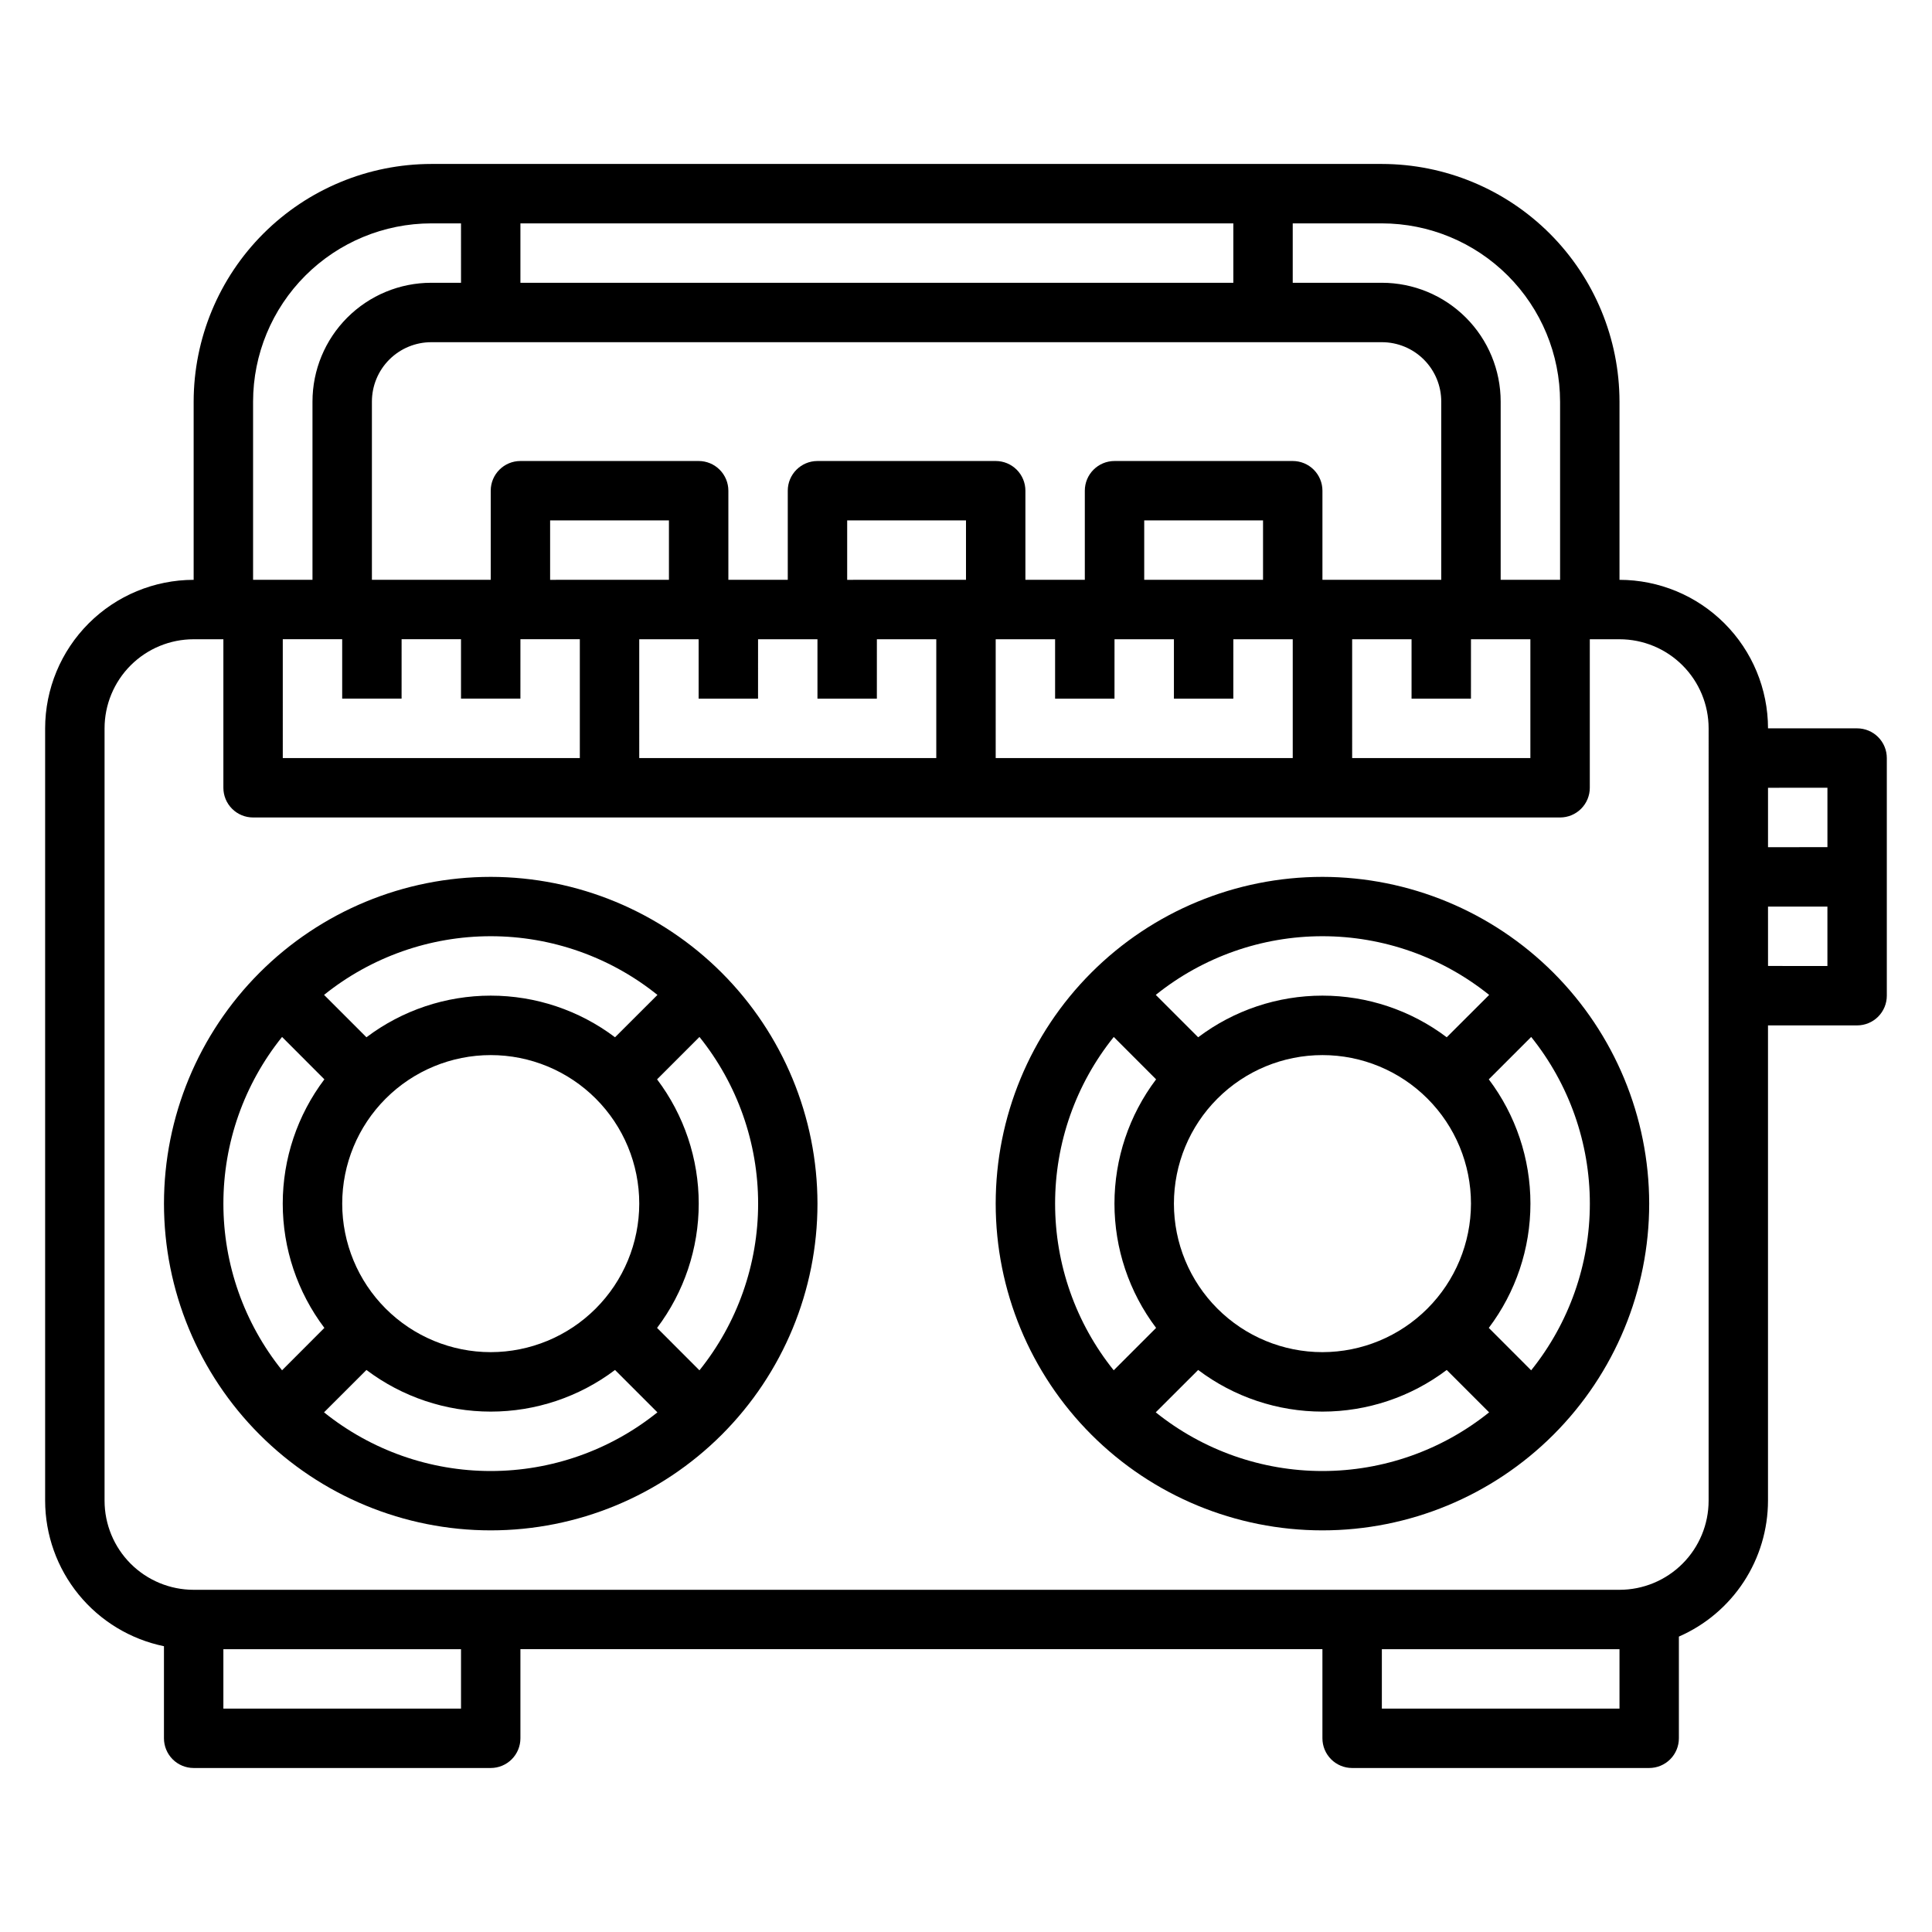 <?xml version="1.0" encoding="UTF-8"?>
<!-- Uploaded to: ICON Repo, www.iconrepo.com, Generator: ICON Repo Mixer Tools -->
<svg fill="#000000" width="800px" height="800px" version="1.1" viewBox="144 144 512 512" xmlns="http://www.w3.org/2000/svg">
 <g>
  <path d="m636.16 337.02h-23.617c-0.012-10.438-4.164-20.441-11.543-27.82s-17.383-11.527-27.816-11.539v-47.234c-0.02-16.695-6.66-32.703-18.465-44.512-11.809-11.805-27.816-18.445-44.512-18.465h-251.91c-16.695 0.02-32.703 6.66-44.508 18.465-11.809 11.809-18.449 27.816-18.469 44.512v47.234c-10.434 0.012-20.438 4.16-27.816 11.539-7.379 7.379-11.531 17.383-11.543 27.82v204.67c0.012 9.07 3.152 17.859 8.887 24.887 5.734 7.023 13.719 11.859 22.602 13.688v24.402c0 2.086 0.832 4.09 2.305 5.566 1.477 1.477 3.481 2.305 5.566 2.305h78.723c2.086 0 4.09-0.828 5.566-2.305 1.477-1.477 2.305-3.481 2.305-5.566v-23.617h212.54v23.617c0 2.086 0.832 4.09 2.309 5.566 1.477 1.477 3.477 2.305 5.566 2.305h78.719c2.09 0 4.09-0.828 5.566-2.305 1.477-1.477 2.305-3.481 2.305-5.566v-26.953c7.012-3.062 12.98-8.098 17.176-14.496 4.191-6.398 6.43-13.879 6.441-21.527v-125.95h23.617c2.086 0 4.09-0.828 5.566-2.305 1.477-1.477 2.305-3.481 2.305-5.566v-62.977c0-2.09-0.828-4.09-2.305-5.566-1.477-1.477-3.481-2.305-5.566-2.305zm-417.22-23.617h15.742v15.742h15.742l0.004-15.742h15.742v15.742h15.742l0.004-15.742h15.742v31.488h-78.719zm62.977-94.465v-15.742h188.93v15.742zm228.29 15.742v0.004c4.176 0 8.18 1.656 11.133 4.609s4.609 6.957 4.609 11.133v47.23l-31.488 0.004v-23.617c0-2.09-0.828-4.09-2.305-5.566-1.477-1.477-3.477-2.305-5.566-2.305h-47.23c-4.348 0-7.871 3.523-7.871 7.871v23.617h-15.746v-23.617c0-2.09-0.828-4.09-2.305-5.566-1.477-1.477-3.481-2.305-5.566-2.305h-47.234c-4.348 0-7.871 3.523-7.871 7.871v23.617h-15.742v-23.617c0-2.09-0.832-4.09-2.309-5.566-1.473-1.477-3.477-2.305-5.566-2.305h-47.23c-4.348 0-7.871 3.523-7.871 7.871v23.617h-31.488v-47.234c0-4.176 1.656-8.18 4.609-11.133s6.957-4.609 11.133-4.609zm-62.977 62.977v-15.742h31.488v15.742zm-78.719 0.004v-15.746h31.488v15.742zm-78.723 0v-15.746h31.488v15.742zm23.617 15.742h15.742v15.742h15.742l0.004-15.742h15.742v15.742h15.742l0.004-15.742h15.742v31.488h-78.719zm94.465 0h15.742v15.742h15.742l0.004-15.742h15.742v15.742h15.742l0.004-15.742h15.742v31.488h-78.719zm94.465 0h15.742v15.742h15.742l0.004-15.742h15.742v31.488h-47.23zm55.105-62.977v47.23l-15.746 0.004v-47.234c0-8.352-3.316-16.359-9.223-22.266s-13.914-9.223-22.266-9.223h-23.617v-15.742h23.617c12.523 0.012 24.527 4.992 33.383 13.848 8.855 8.855 13.836 20.859 13.848 33.383zm-346.37 0c0.012-12.523 4.992-24.527 13.848-33.383s20.859-13.836 33.383-13.848h7.871l0.004 15.742h-7.875c-8.352 0-16.359 3.316-22.266 9.223-5.902 5.906-9.223 13.914-9.223 22.266v47.23l-15.742 0.004zm55.105 346.37-62.977 0.004v-15.746h62.977zm307.01 0-62.977 0.004v-15.746h62.977zm23.617-55.105v0.004c0 6.262-2.488 12.27-6.918 16.699-4.43 4.43-10.438 6.918-16.699 6.918h-377.86c-6.262 0-12.27-2.488-16.699-6.918-4.426-4.43-6.914-10.438-6.914-16.699v-204.67c0-6.266 2.488-12.27 6.914-16.699 4.43-4.43 10.438-6.918 16.699-6.918h7.875v39.359c0 2.09 0.828 4.09 2.305 5.566 1.477 1.477 3.477 2.305 5.566 2.305h346.37c2.09 0 4.09-0.828 5.566-2.305 1.477-1.477 2.309-3.477 2.309-5.566v-39.359h7.871c6.262 0 12.27 2.488 16.699 6.918 4.43 4.43 6.918 10.434 6.918 16.699zm31.488-188.93v15.742l-15.746 0.008v-15.746zm-15.742 47.23-0.004-15.738h15.742v15.742z"/>
  <path d="m274.05 376.38c-22.965 0-44.992 9.121-61.23 25.363-16.238 16.238-25.363 38.262-25.363 61.23 0 22.965 9.125 44.988 25.363 61.227 16.238 16.242 38.266 25.363 61.23 25.363s44.988-9.121 61.23-25.363c16.238-16.238 25.359-38.262 25.359-61.227-0.027-22.961-9.156-44.969-25.391-61.203-16.234-16.23-38.242-25.363-61.199-25.391zm44.172 31.293-11.234 11.215c-9.488-7.16-21.051-11.035-32.938-11.035s-23.449 3.875-32.938 11.035l-11.234-11.234c12.523-10.059 28.105-15.547 44.172-15.547 16.062 0 31.648 5.488 44.168 15.547zm-44.172 94.66c-10.441 0-20.449-4.148-27.832-11.531-7.383-7.379-11.527-17.391-11.527-27.828 0-10.441 4.144-20.453 11.527-27.832 7.383-7.383 17.391-11.531 27.832-11.531 10.438 0 20.449 4.148 27.832 11.531 7.379 7.379 11.527 17.391 11.527 27.832-0.012 10.434-4.164 20.438-11.543 27.816-7.379 7.379-17.383 11.531-27.816 11.543zm-70.848-39.359c-0.008-16.066 5.477-31.652 15.547-44.172l11.215 11.234c-7.16 9.484-11.035 21.047-11.035 32.938 0 11.887 3.875 23.449 11.035 32.934l-11.215 11.234c-10.07-12.52-15.555-28.105-15.547-44.168zm26.68 55.301 11.23-11.219c9.488 7.16 21.051 11.035 32.938 11.035s23.449-3.875 32.938-11.035l11.234 11.234h-0.004c-12.52 10.062-28.105 15.547-44.168 15.547-16.066 0-31.648-5.484-44.172-15.547zm99.473-11.133-11.223-11.234c7.164-9.484 11.039-21.047 11.039-32.934 0-11.891-3.875-23.453-11.039-32.938l11.234-11.234c10.062 12.523 15.547 28.105 15.547 44.172 0 16.062-5.484 31.645-15.547 44.168z"/>
  <path d="m494.46 376.38c-22.965 0-44.988 9.121-61.227 25.363-16.242 16.238-25.363 38.262-25.363 61.23 0 22.965 9.121 44.988 25.363 61.227 16.238 16.242 38.262 25.363 61.227 25.363 22.969 0 44.992-9.121 61.23-25.363 16.242-16.238 25.363-38.262 25.363-61.227-0.027-22.961-9.16-44.969-25.391-61.203-16.234-16.23-38.242-25.363-61.203-25.391zm44.172 31.293-11.234 11.215c-9.484-7.16-21.047-11.035-32.938-11.035-11.887 0-23.449 3.875-32.934 11.035l-11.234-11.234c12.523-10.059 28.105-15.547 44.168-15.547 16.066 0 31.648 5.488 44.172 15.547zm-44.172 94.66c-10.438 0-20.449-4.148-27.828-11.531-7.383-7.379-11.531-17.391-11.531-27.828 0-10.441 4.148-20.453 11.531-27.832 7.379-7.383 17.391-11.531 27.828-11.531 10.441 0 20.453 4.148 27.832 11.531 7.383 7.379 11.531 17.391 11.531 27.832-0.016 10.434-4.164 20.438-11.543 27.816-7.379 7.379-17.383 11.531-27.82 11.543zm-70.848-39.359c-0.004-16.066 5.481-31.652 15.547-44.172l11.219 11.234c-7.16 9.484-11.035 21.047-11.035 32.938 0 11.887 3.875 23.449 11.035 32.934l-11.234 11.234c-10.062-12.523-15.539-28.105-15.531-44.168zm26.68 55.301 11.234-11.219c9.484 7.16 21.047 11.035 32.934 11.035 11.891 0 23.453-3.875 32.938-11.035l11.234 11.234c-12.523 10.062-28.105 15.547-44.172 15.547-16.062 0-31.645-5.484-44.168-15.547zm99.473-11.133-11.219-11.234c7.16-9.484 11.035-21.047 11.035-32.934 0-11.891-3.875-23.453-11.035-32.938l11.234-11.234c10.059 12.523 15.547 28.105 15.547 44.172 0 16.062-5.488 31.645-15.547 44.168z"/>
 </g>
</svg>